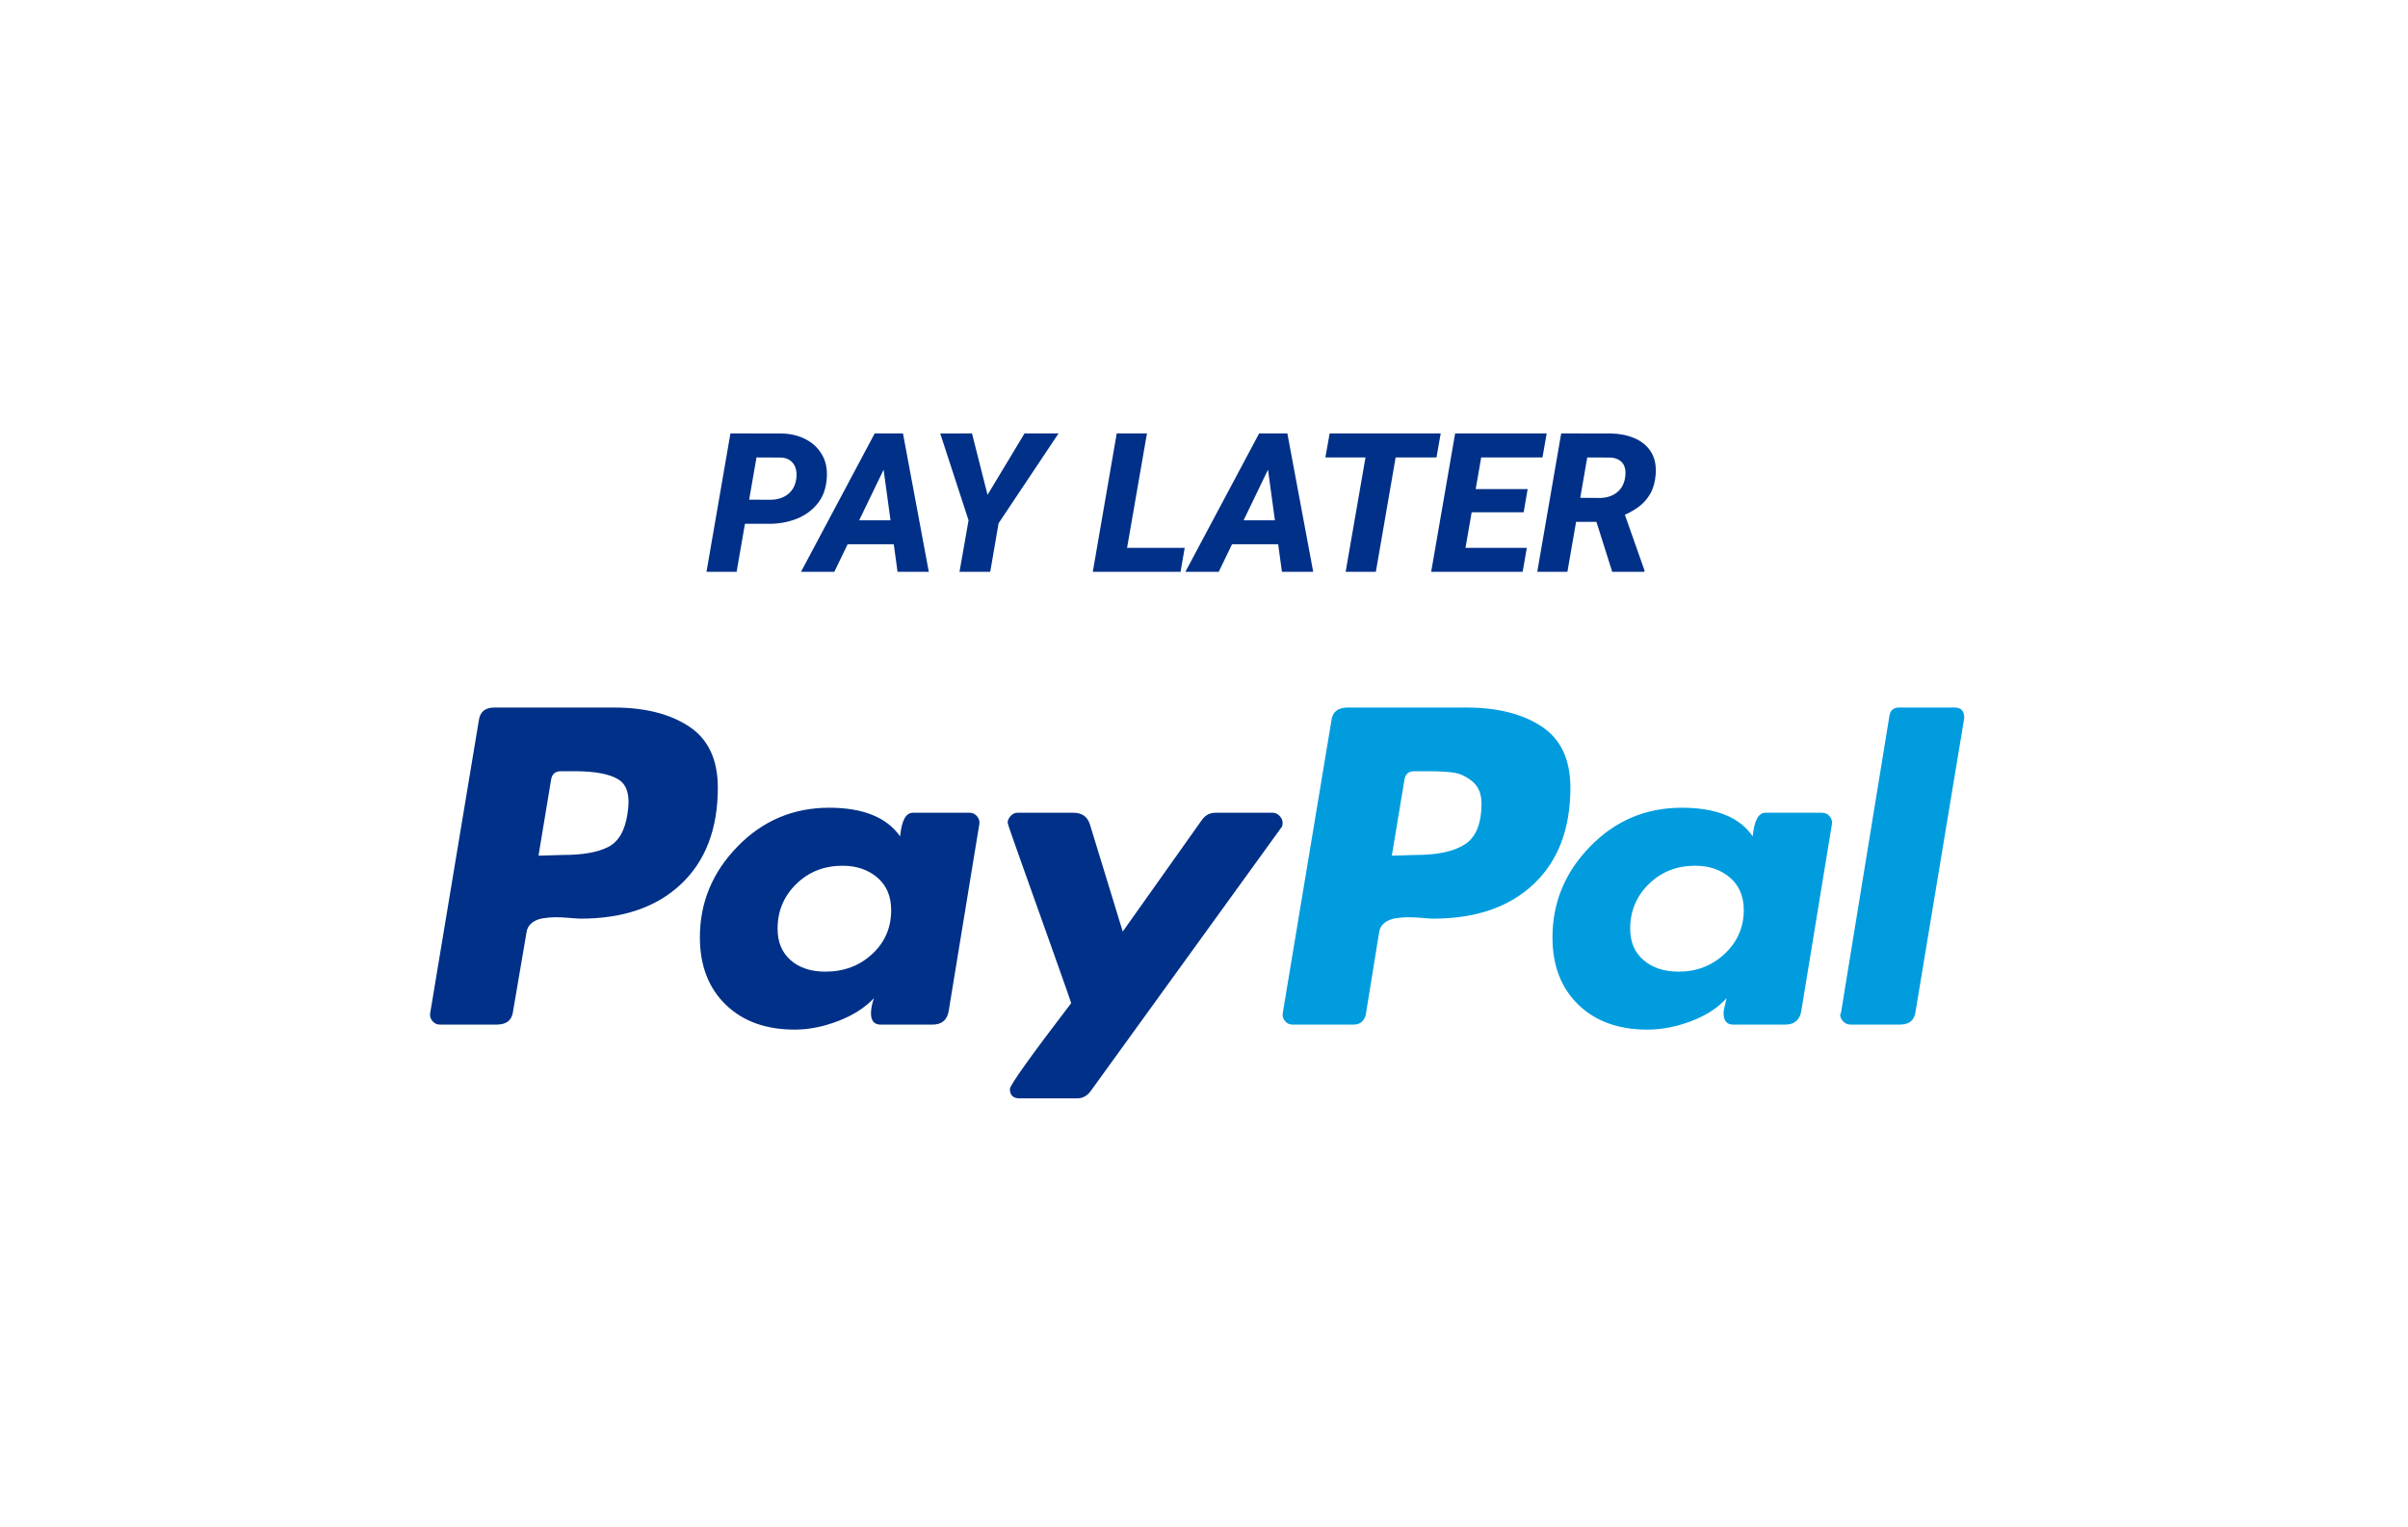 <svg width="71" height="45" viewBox="0 0 71 45" fill="none" xmlns="http://www.w3.org/2000/svg">
<rect x="0.797" y="0.617" width="69" height="43" rx="3.5" fill="none"/>
<rect x="0.797" y="0.617" width="69" height="43" rx="3.5" stroke="none"/>
<path d="M22.686 15.441L21.641 15.439L21.764 14.729L22.717 14.732C22.848 14.732 22.967 14.709 23.076 14.662C23.184 14.616 23.273 14.547 23.342 14.458C23.413 14.368 23.458 14.256 23.477 14.121C23.495 14.009 23.491 13.906 23.462 13.813C23.436 13.72 23.387 13.644 23.314 13.586C23.241 13.526 23.144 13.493 23.022 13.488L22.305 13.485L21.719 16.857H20.831L21.537 12.776L23.05 12.779C23.314 12.784 23.549 12.841 23.757 12.95C23.966 13.058 24.127 13.21 24.239 13.407C24.353 13.603 24.399 13.839 24.376 14.116C24.352 14.416 24.258 14.665 24.093 14.861C23.93 15.057 23.725 15.203 23.477 15.298C23.228 15.394 22.965 15.441 22.686 15.441ZM26.173 13.597L24.6 16.857H23.617L25.791 12.776H26.416L26.173 13.597ZM26.464 16.857L26.007 13.508L26.035 12.776H26.624L27.386 16.857H26.464ZM26.677 15.338L26.551 16.044H24.483L24.609 15.338H26.677ZM28.659 12.776L29.118 14.587L30.209 12.776H31.212L29.443 15.425L29.197 16.857H28.291L28.558 15.338L27.723 12.779L28.659 12.776ZM34.931 16.151L34.808 16.857H32.804L32.927 16.151H34.931ZM33.818 12.776L33.109 16.857H32.221L32.927 12.776H33.818ZM37.507 13.597L35.934 16.857H34.951L37.126 12.776H37.751L37.507 13.597ZM37.798 16.857L37.341 13.508L37.369 12.776H37.958L38.72 16.857H37.798ZM38.011 15.338L37.885 16.044H35.817L35.943 15.338H38.011ZM41.273 12.776L40.567 16.857H39.676L40.385 12.776H41.273ZM42.479 12.776L42.355 13.485H39.079L39.205 12.776H42.479ZM45.018 16.151L44.895 16.857H42.781L42.905 16.151H45.018ZM43.796 12.776L43.087 16.857H42.198L42.905 12.776H43.796ZM45.043 14.418L44.925 15.102H43.084L43.205 14.418H45.043ZM45.604 12.776L45.48 13.485H43.364L43.49 12.776H45.604ZM46.032 12.776L47.507 12.779C47.755 12.783 47.982 12.828 48.188 12.916C48.395 13.002 48.557 13.133 48.672 13.309C48.788 13.484 48.837 13.709 48.818 13.984C48.801 14.206 48.749 14.395 48.661 14.55C48.575 14.703 48.459 14.834 48.314 14.943C48.168 15.049 47.998 15.142 47.804 15.223L47.487 15.383H46.145L46.265 14.673L47.184 14.679C47.313 14.677 47.43 14.652 47.535 14.603C47.639 14.555 47.725 14.486 47.792 14.396C47.86 14.304 47.902 14.192 47.919 14.06C47.935 13.949 47.93 13.852 47.902 13.768C47.876 13.684 47.826 13.618 47.753 13.569C47.682 13.521 47.591 13.493 47.479 13.488L46.8 13.485L46.215 16.857H45.326L46.032 12.776ZM47.537 16.857L46.963 15.043L47.862 15.041L48.487 16.812L48.485 16.857H47.537Z" fill="#003087"/>
<path d="M20.317 21.416C19.751 21.043 19.013 20.857 18.103 20.857H14.578C14.299 20.857 14.145 20.99 14.115 21.258L12.684 29.866C12.669 29.951 12.691 30.028 12.749 30.098C12.808 30.169 12.882 30.204 12.97 30.204H14.644C14.938 30.204 15.099 30.07 15.129 29.803L15.525 27.482C15.54 27.37 15.591 27.278 15.679 27.208C15.767 27.137 15.878 27.091 16.01 27.07C16.142 27.049 16.267 27.039 16.384 27.039C16.502 27.039 16.641 27.046 16.803 27.06C16.964 27.074 17.067 27.081 17.111 27.081C18.374 27.081 19.366 26.74 20.085 26.058C20.805 25.376 21.165 24.43 21.165 23.22C21.165 22.39 20.882 21.789 20.317 21.416ZM18.499 24.001C18.425 24.493 18.235 24.817 17.926 24.971C17.618 25.126 17.177 25.203 16.605 25.203L15.878 25.224L16.252 22.967C16.282 22.812 16.377 22.735 16.539 22.735H16.957C17.544 22.735 17.971 22.816 18.235 22.977C18.499 23.139 18.587 23.48 18.499 24.001Z" fill="#003087"/>
<path d="M37.818 24.254C37.818 24.184 37.788 24.117 37.73 24.054C37.671 23.991 37.605 23.959 37.532 23.959H35.835C35.673 23.959 35.541 24.029 35.439 24.17L33.104 27.461L32.134 24.296C32.061 24.071 31.899 23.959 31.65 23.959H29.997C29.924 23.959 29.858 23.99 29.799 24.054C29.74 24.117 29.711 24.184 29.711 24.254C29.711 24.282 29.854 24.697 30.141 25.499C30.427 26.301 30.735 27.166 31.066 28.095C31.396 29.023 31.569 29.515 31.584 29.571C30.379 31.147 29.777 31.991 29.777 32.103C29.777 32.286 29.873 32.378 30.064 32.378H31.76C31.921 32.378 32.053 32.307 32.156 32.167L37.774 24.402C37.803 24.374 37.818 24.325 37.818 24.254Z" fill="#003087"/>
<path d="M28.589 23.959H26.915C26.709 23.959 26.584 24.191 26.54 24.655C26.144 24.093 25.446 23.811 24.448 23.811C23.39 23.811 22.49 24.191 21.749 24.951C21.007 25.71 20.636 26.604 20.636 27.631C20.636 28.461 20.89 29.122 21.396 29.614C21.903 30.107 22.582 30.352 23.434 30.352C23.845 30.352 24.271 30.268 24.712 30.099C25.152 29.93 25.505 29.706 25.769 29.424C25.71 29.593 25.681 29.741 25.681 29.867C25.681 30.092 25.776 30.205 25.968 30.205H27.487C27.766 30.205 27.928 30.071 27.972 29.804L28.875 24.297C28.89 24.212 28.868 24.135 28.809 24.064C28.75 23.994 28.677 23.959 28.589 23.959ZM25.714 28.126C25.34 28.471 24.881 28.643 24.337 28.643C23.911 28.643 23.57 28.531 23.313 28.306C23.056 28.081 22.927 27.772 22.927 27.377C22.927 26.857 23.111 26.417 23.478 26.059C23.845 25.7 24.3 25.521 24.844 25.521C25.255 25.521 25.596 25.637 25.869 25.869C26.14 26.101 26.276 26.421 26.276 26.829C26.276 27.349 26.089 27.782 25.714 28.126Z" fill="#003087"/>
<path d="M57.629 20.857H55.999C55.837 20.857 55.741 20.934 55.712 21.089L54.28 29.866L54.258 29.909C54.258 29.979 54.288 30.046 54.346 30.109C54.405 30.172 54.479 30.204 54.567 30.204H56.021C56.299 30.204 56.454 30.071 56.483 29.803L57.915 21.173V21.152C57.915 20.955 57.819 20.857 57.629 20.857Z" fill="#009CDE"/>
<path d="M53.728 23.959H52.053C51.848 23.959 51.723 24.191 51.679 24.655C51.297 24.093 50.6 23.811 49.586 23.811C48.529 23.811 47.629 24.191 46.888 24.951C46.146 25.71 45.775 26.604 45.775 27.631C45.775 28.461 46.028 29.122 46.535 29.614C47.042 30.107 47.721 30.352 48.573 30.352C48.999 30.352 49.432 30.268 49.873 30.099C50.313 29.93 50.658 29.706 50.908 29.424C50.908 29.438 50.893 29.501 50.864 29.614C50.834 29.727 50.82 29.811 50.82 29.867C50.82 30.092 50.915 30.205 51.106 30.205H52.627C52.905 30.205 53.067 30.071 53.111 29.804L54.014 24.297C54.029 24.212 54.007 24.135 53.948 24.064C53.889 23.994 53.816 23.959 53.728 23.959ZM50.853 28.116C50.478 28.468 50.027 28.643 49.498 28.643C49.072 28.643 48.727 28.531 48.463 28.306C48.198 28.081 48.066 27.772 48.066 27.377C48.066 26.857 48.25 26.417 48.617 26.059C48.984 25.7 49.439 25.521 49.983 25.521C50.394 25.521 50.735 25.637 51.007 25.869C51.279 26.101 51.415 26.421 51.415 26.829C51.415 27.335 51.227 27.764 50.853 28.116Z" fill="#009CDE"/>
<path d="M45.455 21.416C44.89 21.043 44.152 20.857 43.242 20.857H39.739C39.445 20.857 39.283 20.99 39.254 21.258L37.822 29.866C37.807 29.951 37.829 30.028 37.888 30.098C37.947 30.169 38.02 30.204 38.108 30.204H39.915C40.091 30.204 40.209 30.113 40.267 29.93L40.664 27.482C40.678 27.37 40.73 27.278 40.818 27.208C40.906 27.137 41.016 27.091 41.149 27.07C41.281 27.049 41.405 27.039 41.523 27.039C41.641 27.039 41.78 27.046 41.941 27.06C42.103 27.074 42.206 27.081 42.25 27.081C43.513 27.081 44.504 26.74 45.224 26.058C45.944 25.376 46.303 24.43 46.303 23.22C46.303 22.39 46.021 21.789 45.455 21.416ZM43.197 24.887C42.874 25.098 42.39 25.203 41.743 25.203L41.038 25.224L41.413 22.967C41.442 22.812 41.538 22.735 41.699 22.735H42.096C42.419 22.735 42.676 22.749 42.867 22.777C43.058 22.805 43.242 22.893 43.418 23.041C43.594 23.188 43.682 23.403 43.682 23.684C43.682 24.275 43.52 24.676 43.197 24.887Z" fill="#009CDE"/>
</svg>